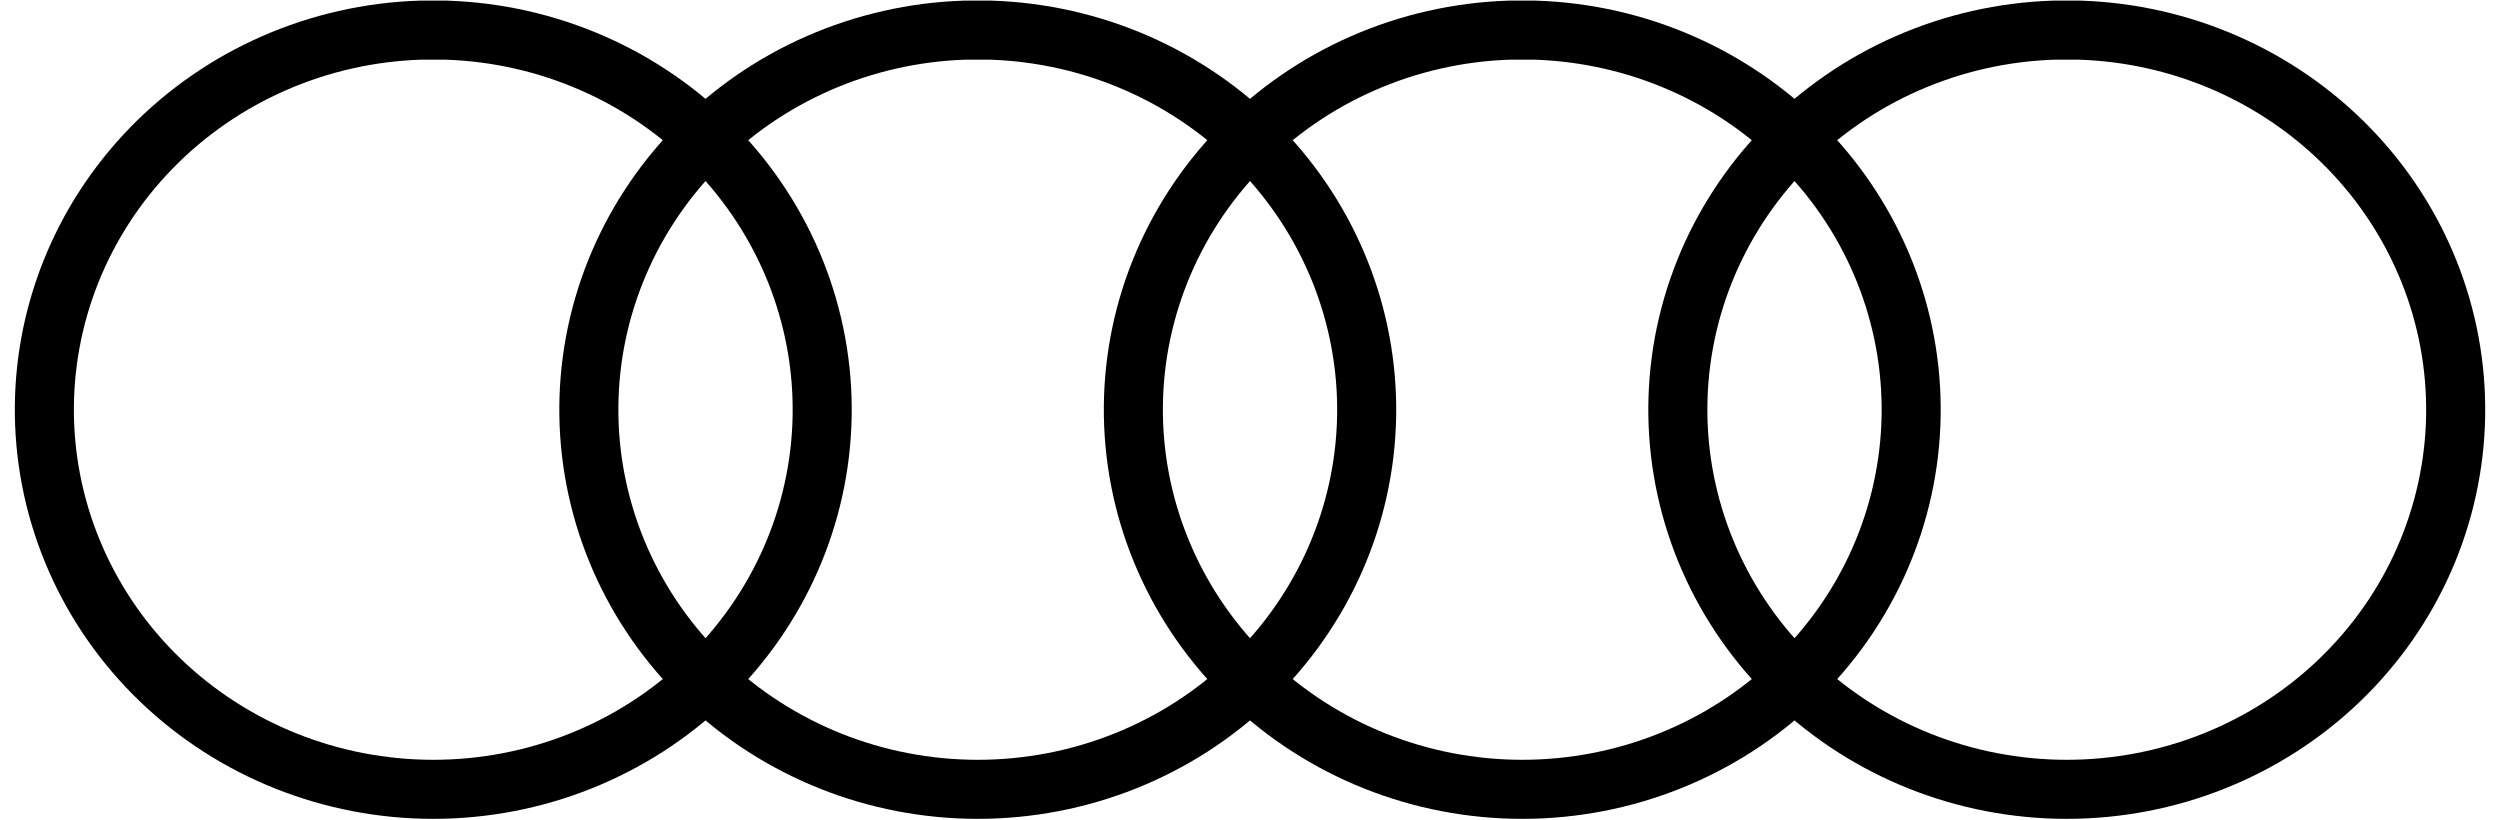 <svg width="122" height="40" viewBox="0 0 122 40" fill="none" xmlns="http://www.w3.org/2000/svg">
<path d="M20.511 1.471C15.535 1.633 10.823 3.697 7.392 7.219C3.96 10.741 2.084 15.438 2.167 20.299C2.25 25.159 4.286 29.793 7.835 33.201C11.385 36.609 16.165 38.519 21.144 38.519C26.123 38.519 30.902 36.609 34.452 33.201C38.002 29.793 40.038 25.159 40.121 20.299C40.204 15.438 38.327 10.741 34.896 7.219C31.464 3.697 26.753 1.633 21.776 1.471H20.511ZM47.082 1.471C42.106 1.633 37.395 3.697 33.963 7.219C30.532 10.741 28.655 15.438 28.738 20.299C28.821 25.159 30.857 29.793 34.407 33.201C37.957 36.609 42.736 38.519 47.715 38.519C52.694 38.519 57.474 36.609 61.023 33.201C64.573 29.793 66.609 25.159 66.692 20.299C66.775 15.438 64.898 10.741 61.467 7.219C58.035 3.697 53.324 1.633 48.348 1.471H47.082ZM73.654 1.471C68.678 1.633 63.966 3.697 60.535 7.219C57.103 10.741 55.227 15.438 55.31 20.299C55.393 25.159 57.428 29.793 60.978 33.201C64.528 36.609 69.308 38.519 74.287 38.519C79.265 38.519 84.045 36.609 87.595 33.201C91.145 29.793 93.18 25.159 93.263 20.299C93.347 15.438 91.47 10.741 88.038 7.219C84.607 3.697 79.895 1.633 74.919 1.471H73.654ZM100.225 1.471C95.249 1.633 90.537 3.697 87.106 7.219C83.674 10.741 81.798 15.438 81.881 20.299C81.964 25.159 84 29.793 87.55 33.201C91.1 36.609 95.879 38.519 100.858 38.519C105.837 38.519 110.616 36.609 114.166 33.201C117.716 29.793 119.752 25.159 119.835 20.299C119.918 15.438 118.041 10.741 114.61 7.219C111.178 3.697 106.467 1.633 101.491 1.471H100.225Z" stroke="black" stroke-width="2.882"/>
</svg>

